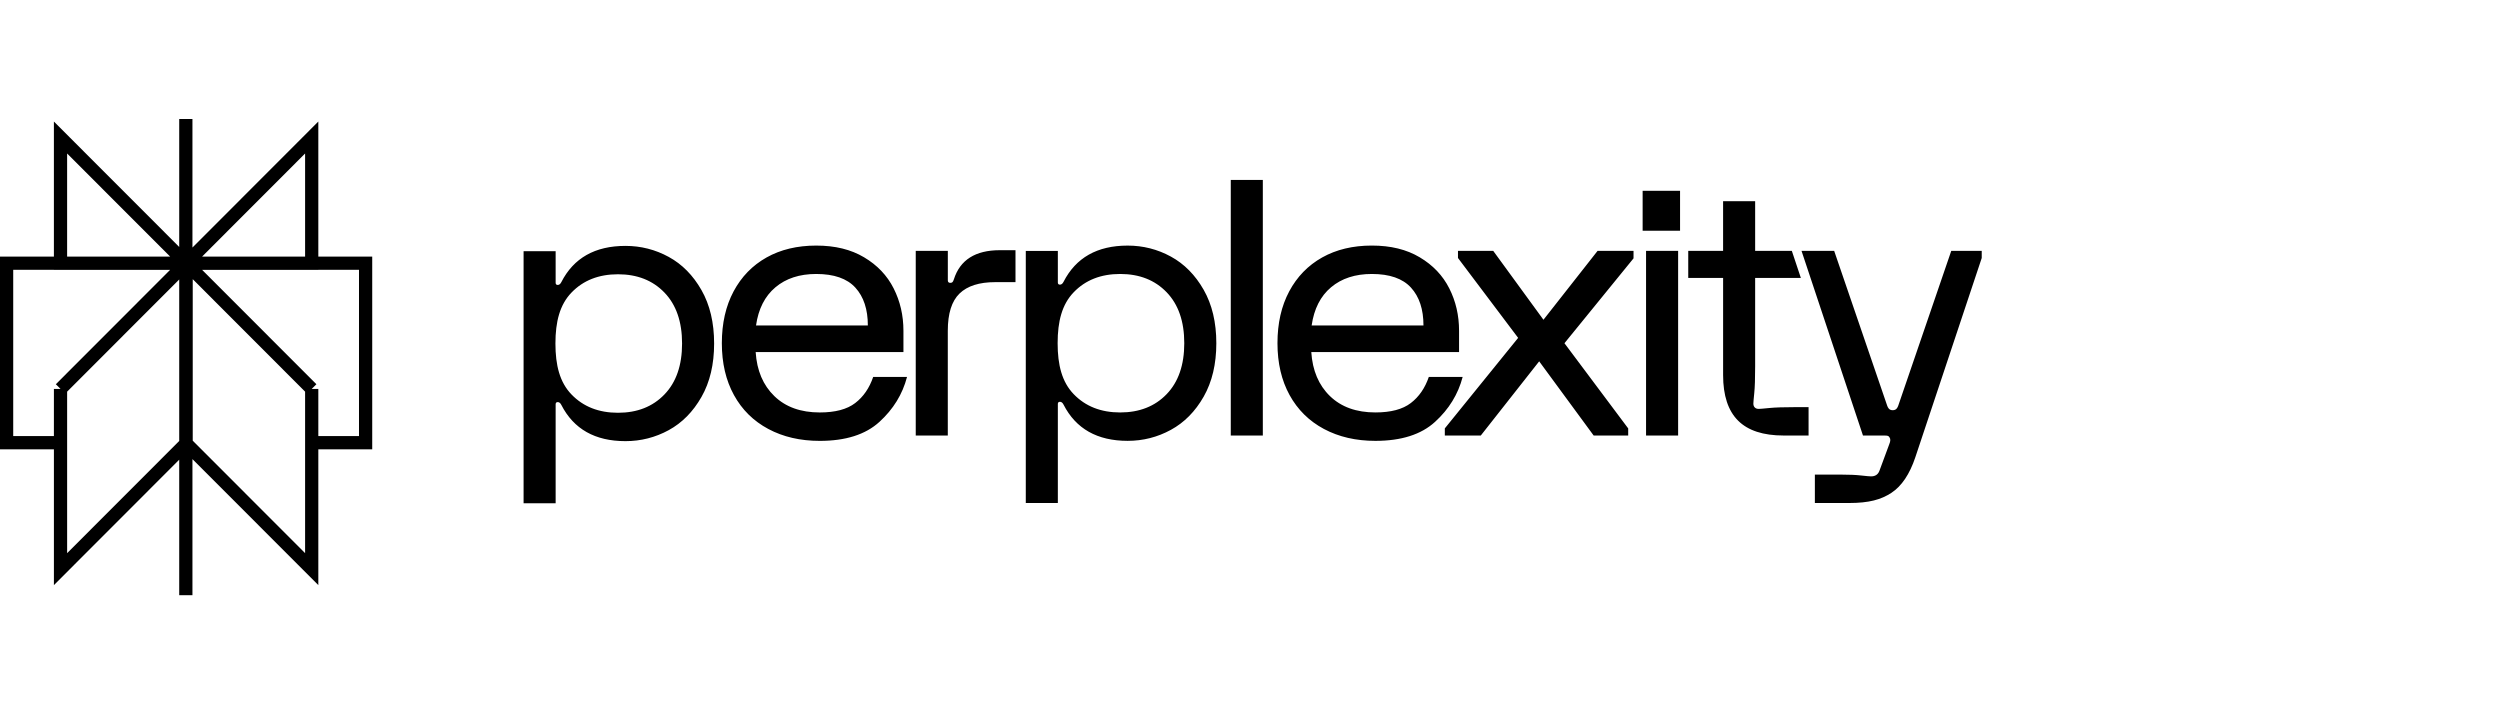 <svg width="168" height="48" viewBox="0 0 168 48" fill="none" xmlns="http://www.w3.org/2000/svg">
<g clip-path="url(#clip0_2002_511)">
<path d="M20.947 9.241L12.507 17.689H20.947V9.241ZM20.947 9.241V11.554M12.488 7.998V39.998M20.947 26.135L12.507 17.687M20.947 26.135V38.246L12.507 29.798M20.947 26.135L12.507 17.687M20.947 26.135L20.947 29.749H24.569V17.687H12.507M12.507 17.687V29.798M12.507 17.687L4.067 26.135M12.507 29.798L4.067 38.246V26.135M4.067 26.135L4.066 29.749H0.444V17.687H12.507M4.067 26.135L12.507 17.687M12.507 17.689L4.066 9.241V17.689H12.507Z" stroke="#220A00" style="stroke:#220A00;stroke:color(display-p3 0.133 0.039 0);stroke-opacity:1;" stroke-width="0.889" stroke-miterlimit="10"/>
<path d="M49.297 19.581C49.825 18.595 50.562 17.836 51.512 17.302C52.46 16.77 53.573 16.503 54.85 16.503C56.126 16.503 57.183 16.765 58.067 17.291C58.953 17.816 59.615 18.512 60.053 19.379C60.491 20.246 60.711 21.196 60.711 22.229V23.66H50.781C50.861 24.901 51.28 25.888 52.037 26.619C52.794 27.352 53.811 27.717 55.089 27.717C56.125 27.717 56.92 27.507 57.469 27.085C58.02 26.664 58.422 26.08 58.678 25.331H60.952C60.649 26.492 60.031 27.499 59.098 28.35C58.165 29.202 56.828 29.627 55.09 29.627C53.781 29.627 52.628 29.36 51.631 28.827C50.634 28.295 49.864 27.535 49.322 26.548C48.779 25.562 48.508 24.401 48.508 23.064C48.508 21.727 48.771 20.567 49.298 19.58L49.297 19.581ZM58.319 21.871C58.319 20.789 58.04 19.943 57.482 19.33C56.923 18.717 56.046 18.411 54.849 18.411C53.732 18.411 52.818 18.709 52.109 19.306C51.399 19.902 50.964 20.758 50.805 21.871H58.319ZM63.694 16.86V18.841C63.694 18.953 63.75 19.008 63.862 19.008C63.926 19.008 63.973 18.992 64.006 18.96C64.039 18.928 64.07 18.865 64.101 18.77C64.515 17.466 65.545 16.813 67.188 16.813H68.241V18.96H66.876C65.807 18.96 65.01 19.214 64.482 19.723C63.955 20.233 63.692 21.067 63.692 22.229V29.268H61.538V16.859H63.694V16.86ZM80.887 26.655C80.321 27.649 79.586 28.393 78.685 28.885C77.784 29.378 76.814 29.625 75.778 29.625C73.736 29.625 72.299 28.814 71.47 27.191C71.406 27.065 71.326 27.001 71.231 27.001C71.136 27.001 71.087 27.049 71.087 27.144V33.801H68.933V16.861H71.087V18.985C71.087 19.08 71.135 19.128 71.231 19.128C71.327 19.128 71.406 19.064 71.47 18.938C72.299 17.315 73.736 16.504 75.778 16.504C76.814 16.504 77.784 16.751 78.685 17.243C79.586 17.736 80.32 18.48 80.887 19.475C81.453 20.468 81.737 21.667 81.737 23.065C81.737 24.463 81.453 25.66 80.887 26.655ZM78.398 19.64C77.608 18.82 76.567 18.411 75.275 18.411C73.984 18.411 72.942 18.82 72.153 19.64C71.362 20.459 71.073 21.601 71.073 23.064C71.073 24.527 71.362 25.669 72.153 26.488C72.943 27.307 73.984 27.717 75.275 27.717C76.567 27.717 77.609 27.308 78.398 26.488C79.188 25.668 79.583 24.527 79.583 23.064C79.583 21.601 79.188 20.459 78.398 19.64ZM84.862 12.088V29.267H82.708V12.09H84.862V12.088ZM86.635 19.58C87.162 18.595 87.899 17.835 88.85 17.301C89.798 16.769 90.911 16.502 92.186 16.502C93.462 16.502 94.521 16.764 95.405 17.29C96.29 17.815 96.953 18.511 97.391 19.378C97.83 20.245 98.049 21.195 98.049 22.228V23.659H88.119C88.199 24.9 88.618 25.887 89.375 26.619C90.132 27.351 91.149 27.716 92.426 27.716C93.463 27.716 94.257 27.506 94.807 27.084C95.358 26.663 95.76 26.079 96.016 25.331H98.29C97.986 26.491 97.368 27.499 96.435 28.349C95.503 29.201 94.166 29.626 92.427 29.626C91.119 29.626 89.966 29.359 88.969 28.827C87.972 28.294 87.202 27.534 86.659 26.547C86.117 25.561 85.846 24.4 85.846 23.063C85.846 21.726 86.109 20.566 86.636 19.579H86.635V19.58ZM95.657 21.87C95.657 20.788 95.378 19.942 94.819 19.329C94.261 18.716 93.384 18.411 92.186 18.411C91.071 18.411 90.156 18.708 89.447 19.305C88.737 19.901 88.303 20.757 88.143 21.87H95.657ZM97.09 28.79L102.019 22.705L97.976 17.337V16.859H100.345L103.72 21.488L107.357 16.859H109.773V17.361L105.131 23.064L109.415 28.79V29.267H107.094L103.433 24.281L99.509 29.267H97.092V28.79H97.09ZM112.9 12.821V15.507H110.385V12.821H112.9ZM112.77 29.268H110.615V16.86H112.77V29.268ZM113.449 16.86H115.792V13.52H117.946V16.86H120.412L121.018 18.679H117.946V24.615C117.946 25.426 117.926 26.027 117.886 26.417C117.846 26.807 117.826 27.042 117.826 27.121C117.826 27.233 117.858 27.32 117.922 27.383C117.986 27.447 118.073 27.478 118.186 27.478C118.265 27.478 118.5 27.459 118.891 27.419C119.282 27.379 119.884 27.359 120.698 27.359H121.536V29.267H119.861C118.489 29.267 117.467 28.934 116.798 28.265C116.129 27.596 115.793 26.579 115.793 25.211V18.678H113.45V16.859H113.449V16.86ZM121.061 16.86H123.257L126.822 27.27C126.871 27.398 126.946 27.566 127.191 27.566C127.435 27.566 127.511 27.397 127.559 27.27L131.124 16.86H133.172V17.338L128.712 30.723C128.329 31.869 127.791 32.668 127.098 33.122C126.403 33.575 125.597 33.802 124.256 33.802H121.959V31.893H123.706C124.265 31.893 124.719 31.913 125.07 31.953C125.42 31.993 125.644 32.012 125.74 32.012C126.011 32.012 126.194 31.893 126.291 31.655L126.962 29.842C127.042 29.651 127.049 29.508 126.986 29.411C126.954 29.347 126.914 29.307 126.866 29.292C126.818 29.276 126.746 29.268 126.651 29.268H125.192L121.063 16.861H121.061V16.86ZM47.139 26.675C46.573 27.669 45.839 28.413 44.938 28.906C44.036 29.398 43.066 29.645 42.03 29.645C39.988 29.645 38.552 28.835 37.722 27.211C37.658 27.085 37.578 27.021 37.483 27.021C37.388 27.021 37.339 27.069 37.339 27.164V33.821H35.185V16.882H37.339V19.005C37.339 19.1 37.387 19.148 37.483 19.148C37.579 19.148 37.658 19.084 37.722 18.958C38.551 17.335 39.988 16.524 42.03 16.524C43.066 16.524 44.036 16.771 44.938 17.264C45.839 17.756 46.572 18.5 47.139 19.494C47.706 20.488 47.989 21.686 47.989 23.085C47.989 24.484 47.706 25.682 47.139 26.675ZM44.65 19.66C43.86 18.841 42.819 18.431 41.528 18.431C40.236 18.431 39.194 18.841 38.405 19.66C37.615 20.48 37.325 21.621 37.325 23.084C37.325 24.547 37.615 25.69 38.405 26.508C39.195 27.328 40.236 27.738 41.528 27.738C42.819 27.738 43.861 27.329 44.65 26.508C45.441 25.689 45.835 24.547 45.835 23.084C45.835 21.621 45.441 20.48 44.65 19.66Z" fill="#220A00" style="fill:#220A00;fill:color(display-p3 0.133 0.039 0);fill-opacity:1;"/>
</g>
<defs>
<clipPath id="clip0_2002_511">
<rect width="133.173" height="32" fill="white" style="fill:white;fill-opacity:1;" transform="translate(0 7.999)"/>
</clipPath>
</defs>
</svg>
